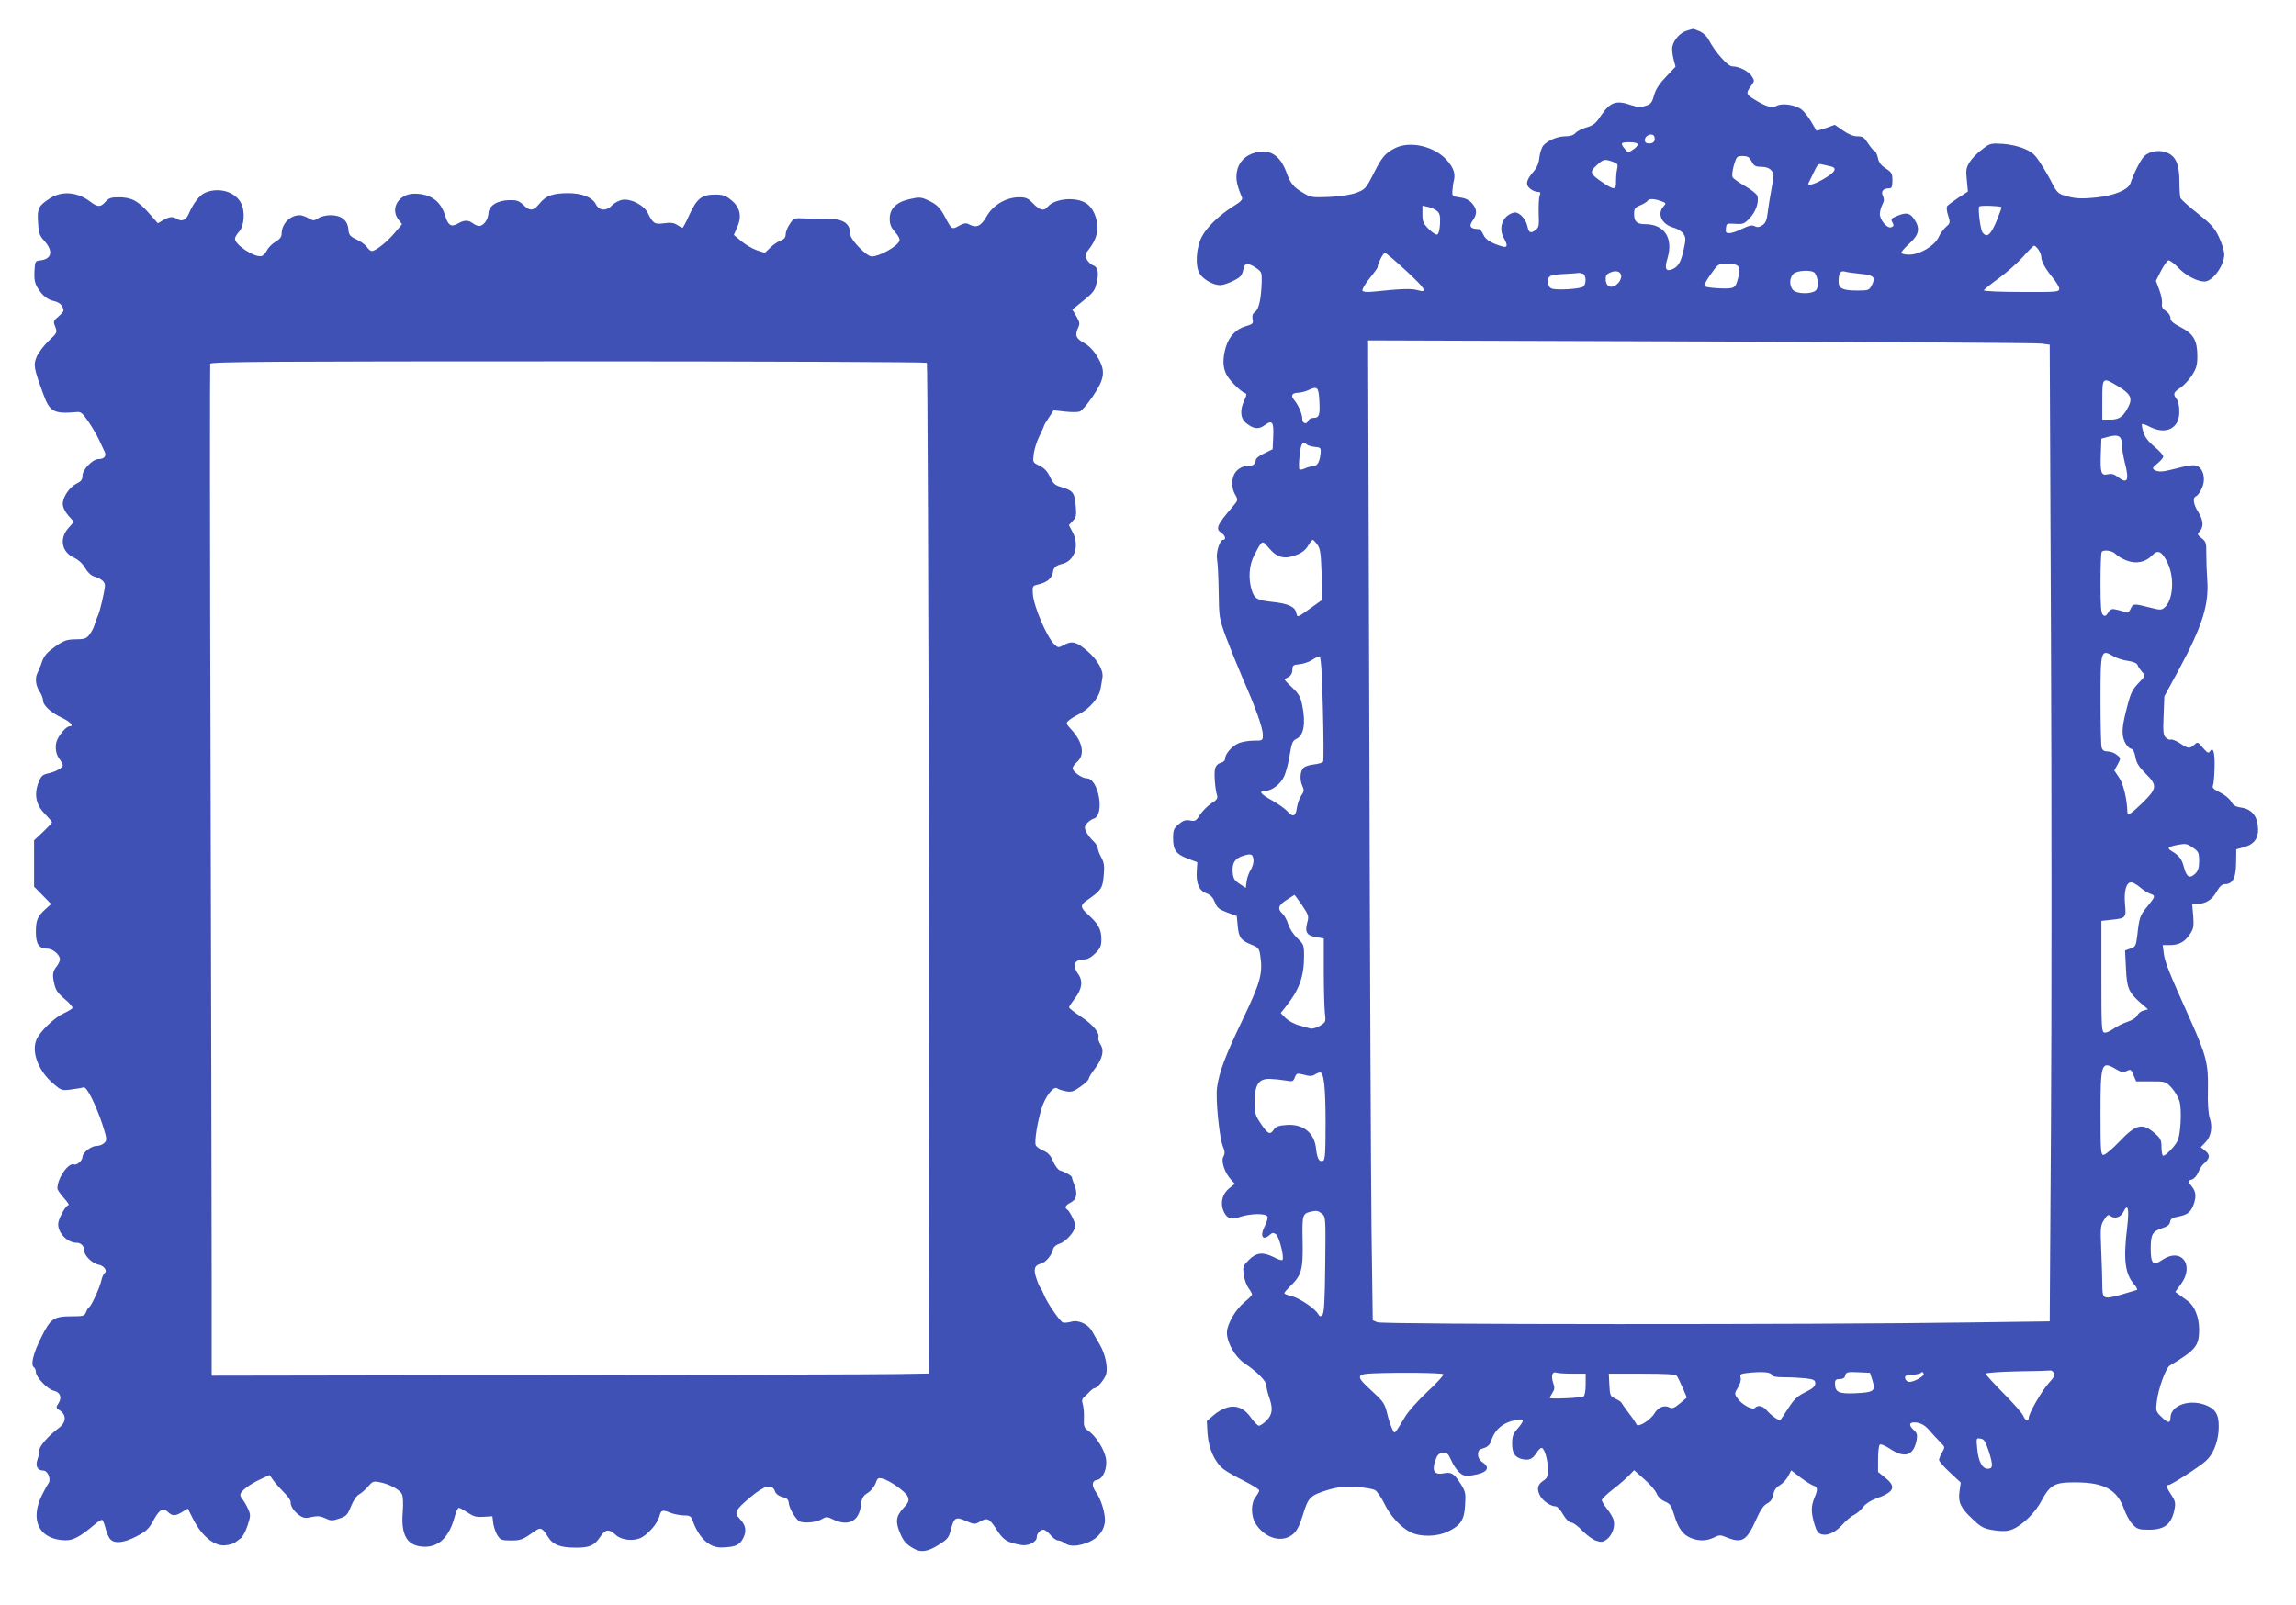 <?xml version="1.0" standalone="no"?>
<!DOCTYPE svg PUBLIC "-//W3C//DTD SVG 20010904//EN"
 "http://www.w3.org/TR/2001/REC-SVG-20010904/DTD/svg10.dtd">
<svg version="1.0" xmlns="http://www.w3.org/2000/svg"
 width="1280pt" height="895pt" viewBox="0 0 1280 895"
 preserveAspectRatio="xMidYMid meet">
<g transform="translate(0,895) scale(0.1,-0.1)"
fill="#3f51b5" stroke="none">
<path d="M9403 8779 c-34 -10 -70 -48 -79 -86 -4 -13 -1 -44 5 -69 l12 -46
-54 -57 c-37 -39 -57 -70 -66 -103 -11 -40 -18 -49 -47 -58 -28 -9 -44 -9 -81
4 -83 29 -117 17 -168 -59 -28 -43 -42 -54 -79 -65 -25 -7 -53 -21 -62 -31
-11 -13 -31 -19 -57 -19 -44 0 -96 -22 -122 -50 -10 -11 -20 -41 -23 -67 -3
-33 -14 -58 -33 -80 -41 -47 -46 -73 -19 -95 12 -10 31 -18 42 -18 16 0 18 -4
11 -22 -4 -13 -6 -57 -5 -99 3 -70 1 -78 -19 -93 -27 -19 -36 -14 -44 23 -10
44 -50 84 -78 75 -61 -18 -86 -85 -52 -144 21 -37 19 -52 -7 -45 -61 17 -97
39 -108 66 -7 16 -18 30 -24 31 -6 0 -15 2 -21 2 -30 4 -35 18 -15 46 26 37
25 63 -3 96 -17 19 -37 29 -68 33 -41 6 -44 8 -42 36 1 17 4 42 8 57 10 39 -1
72 -38 114 -69 79 -208 111 -292 67 -54 -28 -72 -50 -120 -146 -39 -77 -45
-83 -91 -101 -31 -12 -86 -20 -151 -24 -96 -4 -105 -3 -145 21 -57 33 -73 52
-97 118 -35 94 -93 130 -173 108 -57 -15 -95 -55 -103 -110 -6 -40 1 -74 29
-140 5 -12 -8 -25 -51 -51 -76 -48 -147 -116 -174 -170 -31 -61 -37 -163 -11
-204 21 -33 76 -64 114 -64 28 0 99 32 115 51 6 8 13 25 15 39 4 33 27 36 69
7 32 -22 34 -26 33 -77 -3 -94 -15 -154 -37 -169 -14 -10 -17 -21 -14 -40 5
-25 2 -28 -38 -40 -55 -16 -92 -56 -111 -116 -18 -63 -18 -109 2 -151 16 -33
79 -97 105 -106 10 -3 10 -11 -4 -40 -26 -55 -22 -102 10 -127 42 -34 70 -37
105 -11 41 30 50 17 46 -66 l-3 -69 -47 -23 c-32 -15 -48 -29 -48 -41 0 -21
-19 -31 -56 -31 -14 0 -36 -11 -49 -25 -30 -29 -34 -92 -8 -135 16 -28 16 -29
-18 -69 -86 -100 -94 -121 -59 -143 21 -14 27 -38 9 -38 -19 0 -41 -72 -34
-110 4 -19 8 -100 9 -180 2 -140 3 -148 39 -248 21 -56 63 -159 93 -230 73
-166 114 -279 114 -319 0 -33 0 -33 -50 -33 -28 0 -65 -6 -84 -14 -37 -15 -76
-60 -76 -86 0 -11 -10 -20 -25 -24 -15 -4 -27 -16 -31 -32 -7 -26 0 -114 11
-149 5 -17 -2 -26 -32 -45 -21 -14 -49 -42 -63 -63 -22 -35 -27 -38 -56 -32
-25 4 -38 0 -63 -21 -27 -23 -31 -32 -31 -79 0 -65 17 -89 85 -114 l50 -19 -3
-47 c-5 -70 13 -112 53 -126 24 -9 37 -23 48 -50 12 -31 23 -40 68 -57 l54
-20 5 -54 c6 -65 17 -81 75 -105 41 -16 45 -22 51 -62 15 -100 1 -149 -99
-358 -97 -202 -130 -290 -142 -377 -9 -64 13 -280 32 -327 12 -29 13 -41 3
-59 -14 -26 8 -90 43 -128 l21 -23 -31 -25 c-38 -30 -51 -80 -33 -125 19 -44
42 -53 95 -34 59 19 144 20 151 1 3 -8 -4 -33 -16 -55 -28 -55 -10 -82 30 -46
13 12 20 13 34 2 18 -13 48 -135 35 -143 -5 -3 -26 4 -48 16 -60 30 -97 26
-138 -15 -34 -34 -35 -38 -29 -83 3 -26 15 -59 26 -74 11 -15 20 -31 20 -36 0
-5 -18 -23 -40 -41 -51 -41 -100 -125 -100 -172 0 -56 45 -135 98 -171 70 -47
122 -99 122 -124 0 -12 7 -41 15 -64 23 -65 19 -97 -14 -131 -16 -16 -35 -29
-43 -29 -7 1 -25 19 -41 41 -38 56 -84 76 -137 60 -22 -6 -57 -26 -76 -44
l-36 -31 4 -71 c6 -83 41 -161 90 -198 18 -14 70 -43 116 -66 45 -23 82 -46
82 -52 0 -6 -9 -22 -20 -36 -28 -36 -27 -110 3 -154 53 -79 146 -104 205 -54
22 18 37 47 56 109 30 98 40 107 139 138 54 16 87 19 155 16 49 -2 96 -10 109
-18 11 -7 34 -41 50 -73 32 -69 94 -136 149 -162 57 -27 149 -24 209 6 69 34
89 65 93 149 4 65 2 73 -27 119 -36 56 -50 64 -95 55 -49 -9 -64 15 -45 69 11
34 19 43 42 45 24 3 30 -2 47 -40 10 -24 30 -54 44 -67 22 -20 32 -23 71 -18
84 12 108 41 60 73 -16 11 -25 26 -25 43 0 22 6 29 32 36 22 7 34 19 41 40 22
67 67 104 145 118 41 8 41 -5 2 -50 -25 -28 -30 -43 -30 -83 0 -52 15 -76 55
-86 38 -9 58 -1 80 33 11 18 25 31 30 29 16 -4 34 -66 34 -118 1 -40 -3 -50
-24 -64 -33 -21 -39 -47 -20 -83 15 -30 60 -61 89 -61 8 0 26 -20 40 -45 17
-28 34 -45 46 -45 10 0 38 -20 61 -45 23 -24 57 -49 76 -56 30 -10 39 -9 62 8
29 23 46 70 37 106 -3 13 -19 41 -36 62 -16 21 -30 43 -30 50 0 7 28 34 63 61
34 26 74 61 89 77 l28 29 55 -49 c31 -26 62 -62 70 -80 8 -20 26 -37 47 -46
29 -12 36 -23 52 -76 22 -73 48 -109 92 -127 44 -18 86 -18 128 2 32 16 37 16
75 0 84 -33 109 -17 162 102 23 52 40 77 60 88 20 10 30 25 35 49 4 25 15 40
36 53 16 9 37 32 47 50 l17 33 53 -41 c30 -22 62 -42 73 -45 22 -8 23 -21 3
-68 -19 -46 -19 -80 0 -145 12 -41 21 -53 41 -58 35 -9 79 13 117 56 18 20 46
45 64 53 17 9 40 29 51 45 12 16 41 35 69 45 104 37 117 66 53 117 l-40 32 0
73 c0 41 5 77 10 80 6 4 31 -7 57 -24 82 -55 132 -38 148 49 5 29 2 39 -14 54
-35 31 -27 50 17 43 26 -5 46 -17 69 -44 18 -21 45 -50 60 -65 27 -27 27 -28
10 -57 -9 -16 -17 -35 -17 -42 0 -7 27 -39 61 -70 l60 -56 -7 -50 c-8 -60 6
-90 68 -149 54 -53 70 -60 139 -69 39 -5 65 -3 90 8 55 23 126 93 160 158 49
91 73 104 194 103 155 -1 226 -40 265 -145 12 -35 35 -76 51 -91 24 -25 35
-28 89 -28 90 0 128 32 144 121 5 29 1 43 -19 73 -27 40 -31 56 -14 56 14 0
174 103 207 134 38 34 64 96 70 163 6 83 -9 120 -62 144 -94 42 -206 5 -206
-68 0 -31 -16 -29 -52 8 -29 28 -30 33 -24 84 8 70 50 187 72 200 146 88 164
110 164 202 0 68 -26 132 -64 159 -15 11 -36 26 -48 35 l-21 15 32 44 c77 107
1 206 -104 135 -52 -36 -65 -22 -65 64 0 78 10 95 65 113 28 9 41 19 43 35 2
15 13 23 40 28 54 10 72 23 88 60 19 47 18 78 -6 108 -25 31 -25 33 0 40 11 3
27 21 35 39 7 19 21 41 30 48 35 29 38 50 10 72 l-26 21 26 27 c32 33 41 86
24 136 -8 25 -12 81 -10 159 3 143 -9 190 -101 395 -117 260 -139 315 -145
363 l-6 47 39 0 c51 0 83 17 112 60 21 31 23 43 19 103 l-6 67 30 0 c45 0 82
23 107 69 17 29 30 41 46 41 43 0 61 34 62 118 l1 76 46 13 c59 17 82 55 74
121 -6 56 -40 92 -93 99 -30 4 -44 12 -56 34 -9 16 -38 39 -63 51 -34 17 -44
26 -38 38 4 8 8 54 9 103 2 84 -8 116 -27 86 -6 -11 -15 -6 -38 21 -28 34 -30
34 -48 17 -26 -23 -35 -22 -79 8 -21 14 -44 23 -51 21 -7 -3 -20 2 -29 11 -14
14 -16 34 -12 124 l4 106 81 149 c132 245 169 364 158 504 -3 41 -5 105 -5
141 1 61 -2 69 -26 88 -25 20 -26 22 -10 39 22 26 20 60 -9 107 -28 44 -32 80
-12 88 8 3 22 22 31 42 21 43 15 94 -13 119 -20 18 -45 16 -156 -13 -50 -13
-76 -13 -95 -1 -12 8 -10 14 18 36 17 14 32 31 32 39 0 7 -22 32 -50 55 -34
28 -53 54 -61 81 -7 21 -10 41 -7 44 2 3 22 -4 43 -15 67 -34 126 -24 153 27
17 30 14 104 -3 127 -22 29 -19 38 21 64 19 13 48 44 64 69 25 39 30 58 30
107 0 87 -21 124 -92 161 -44 23 -58 35 -58 52 0 13 -11 30 -26 39 -19 13 -24
24 -21 41 2 14 -4 47 -15 76 l-19 51 28 55 c15 30 34 56 41 59 7 2 32 -16 55
-40 40 -43 106 -78 146 -78 46 0 111 88 111 152 0 18 -13 61 -29 95 -25 53
-43 72 -119 133 -50 39 -93 78 -96 86 -3 9 -6 49 -6 90 0 91 -17 137 -61 159
-41 22 -102 15 -134 -15 -20 -18 -58 -93 -78 -152 -12 -36 -91 -69 -189 -79
-92 -9 -122 -7 -186 13 -25 7 -39 22 -59 61 -14 29 -43 80 -65 113 -32 51 -47
65 -91 84 -31 14 -80 25 -122 28 -68 4 -71 3 -116 -32 -26 -19 -57 -51 -69
-71 -19 -31 -21 -44 -15 -100 l6 -63 -54 -35 c-30 -20 -58 -41 -62 -47 -4 -7
-2 -30 6 -52 12 -39 12 -42 -11 -62 -14 -12 -33 -38 -42 -58 -23 -49 -105 -98
-165 -98 -25 0 -43 5 -43 11 0 6 21 30 47 53 53 48 59 85 23 136 -24 34 -44
37 -96 15 -31 -13 -34 -17 -24 -35 9 -16 8 -22 -6 -27 -23 -9 -64 40 -64 75 1
15 7 38 14 51 10 19 11 31 3 49 -12 26 2 42 36 42 13 0 17 9 17 43 0 39 -4 46
-37 68 -27 17 -39 34 -44 59 -4 19 -12 36 -19 38 -6 2 -22 22 -36 43 -21 33
-30 39 -59 39 -23 0 -50 11 -80 32 l-46 32 -50 -18 c-28 -9 -52 -16 -53 -14
-1 2 -14 24 -29 50 -15 25 -39 56 -53 67 -33 26 -108 38 -139 21 -27 -14 -60
-5 -127 37 -44 27 -45 34 -17 73 21 28 21 30 5 55 -19 29 -71 55 -109 55 -25
0 -96 81 -131 148 -10 20 -31 39 -51 48 -19 8 -36 14 -37 13 -2 0 -17 -5 -35
-10z m-180 -591 c7 -23 -4 -38 -29 -38 -17 0 -24 6 -24 19 0 28 44 43 53 19z
m-93 -44 c0 -6 -12 -20 -27 -29 -26 -17 -27 -17 -45 5 -26 32 -23 37 27 37 29
0 45 -5 45 -13z m635 -94 c13 -25 21 -30 54 -30 25 0 44 -7 55 -19 17 -19 17
-25 3 -98 -8 -43 -18 -104 -22 -136 -5 -45 -12 -61 -30 -73 -17 -11 -29 -13
-43 -5 -14 7 -30 4 -68 -14 -27 -14 -59 -25 -72 -25 -20 0 -23 4 -20 28 3 26
5 27 51 24 44 -3 51 -1 82 32 33 35 51 85 43 122 -2 10 -32 35 -67 55 -35 20
-68 43 -72 51 -4 8 -1 37 7 66 15 49 17 52 49 52 28 0 37 -6 50 -30z m-776 -1
c30 -11 32 -14 26 -43 -4 -17 -6 -48 -6 -68 2 -48 -11 -49 -75 -5 -70 47 -74
58 -33 95 38 35 43 36 88 21z m1214 -26 c42 -8 30 -32 -33 -69 -51 -31 -97
-44 -88 -26 2 4 15 31 29 60 20 43 27 51 44 46 11 -3 33 -8 48 -11z m-944
-194 c30 -11 31 -12 15 -30 -38 -42 -10 -101 58 -119 21 -6 45 -21 53 -34 14
-21 14 -31 0 -94 -15 -67 -31 -92 -66 -105 -33 -11 -40 6 -23 62 34 114 -17
191 -125 191 -46 0 -61 14 -61 58 0 28 5 35 34 47 19 8 37 19 41 25 8 13 34
13 74 -1z m1899 -34 c2 -2 -11 -37 -28 -79 -32 -76 -53 -94 -77 -63 -12 14
-27 133 -19 145 4 8 116 4 124 -3z m-3146 -22 c15 -13 18 -28 16 -72 -2 -33
-8 -56 -16 -59 -7 -2 -28 12 -47 31 -30 30 -35 42 -35 82 l0 48 32 -7 c17 -3
40 -14 50 -23z m3352 -215 c9 -12 16 -31 16 -41 0 -25 23 -66 64 -116 20 -24
36 -51 36 -61 0 -18 -12 -19 -210 -18 -115 0 -210 4 -210 9 0 4 38 35 84 68
46 34 107 88 136 121 29 33 56 60 60 60 5 0 16 -10 24 -22z m-3528 -115 c114
-106 127 -128 67 -111 -35 10 -93 8 -244 -8 -37 -4 -59 -2 -63 5 -4 6 13 36
38 67 25 31 46 59 46 64 0 19 31 80 41 80 6 0 57 -44 115 -97z m1854 22 c9
-11 10 -25 0 -65 -10 -40 -17 -51 -37 -56 -27 -7 -141 1 -150 10 -6 6 13 39
54 94 21 28 29 32 72 32 31 0 53 -5 61 -15z m-652 -52 c2 -12 -6 -31 -18 -43
-31 -31 -64 -23 -68 16 -2 24 2 33 20 42 34 17 63 10 66 -15z m1079 15 c18
-23 23 -75 9 -94 -19 -26 -113 -25 -132 1 -19 25 -18 64 3 87 19 21 105 25
120 6z m255 -5 c75 -7 86 -18 63 -64 -15 -28 -19 -29 -81 -29 -80 0 -104 11
-104 50 0 46 10 62 34 56 11 -4 51 -9 88 -13z m-1548 1 c19 -7 21 -57 3 -72
-16 -14 -157 -22 -179 -10 -11 5 -18 20 -18 38 0 34 10 38 105 43 33 2 63 4
67 5 3 1 13 -1 22 -4z m2557 -390 l46 -6 7 -1632 c4 -898 4 -2124 0 -2723 l-7
-1091 -441 -6 c-858 -13 -3279 -12 -3307 1 l-26 11 -7 514 c-3 282 -9 1511
-12 2732 l-7 2218 1854 -6 c1020 -3 1875 -8 1900 -12z m430 -240 c67 -40 79
-66 54 -113 -28 -55 -51 -71 -100 -71 l-45 0 0 110 c0 129 1 129 91 74z
m-4456 -74 c5 -83 0 -100 -31 -100 -14 0 -27 -7 -30 -15 -10 -25 -34 -17 -34
10 0 28 -23 79 -47 107 -19 22 -9 38 25 38 15 1 41 7 57 15 49 23 56 16 60
-55z m4475 -256 c0 -18 7 -59 15 -91 27 -103 16 -125 -39 -82 -19 15 -34 19
-56 14 -37 -8 -42 8 -38 120 l3 79 45 12 c53 13 70 1 70 -52z m-4544 7 c5 -5
25 -11 44 -13 33 -3 35 -5 32 -38 -5 -47 -19 -70 -42 -70 -10 0 -31 -5 -45
-12 -14 -6 -28 -9 -31 -5 -3 3 -3 38 1 76 7 69 17 84 41 62z m58 -558 c17 -23
20 -48 24 -167 l3 -141 -63 -45 c-80 -57 -74 -55 -82 -25 -8 33 -48 50 -136
59 -81 9 -96 17 -111 63 -21 66 -16 142 14 198 45 86 42 85 82 38 45 -53 86
-63 151 -38 32 12 52 28 66 51 11 19 23 34 26 34 4 0 16 -13 26 -27z m4451
-53 c9 -10 37 -27 62 -36 53 -20 105 -9 142 30 32 34 55 21 87 -47 37 -81 29
-201 -17 -243 -19 -17 -23 -17 -87 -1 -86 22 -90 22 -104 -8 -8 -18 -17 -24
-27 -19 -9 3 -31 10 -49 14 -28 7 -35 5 -49 -16 -12 -19 -19 -22 -29 -13 -11
9 -14 49 -14 179 0 91 3 170 7 173 13 14 61 6 78 -13z m-13 -569 c18 -11 55
-23 81 -26 31 -5 51 -13 54 -24 3 -9 15 -26 25 -38 20 -21 20 -21 -20 -62 -32
-33 -44 -57 -60 -119 -32 -119 -36 -163 -19 -204 8 -20 24 -39 35 -42 14 -5
22 -19 27 -49 6 -32 19 -53 56 -90 67 -66 65 -83 -16 -163 -65 -63 -85 -76
-85 -51 -2 71 -22 154 -45 189 l-28 42 19 34 c18 34 18 34 -5 53 -13 11 -36
19 -51 19 -20 0 -29 6 -34 23 -3 12 -6 130 -6 263 0 279 2 286 72 245z m-4407
-290 c4 -159 5 -294 1 -299 -3 -5 -27 -12 -53 -15 -29 -3 -52 -12 -60 -23 -16
-22 -17 -65 -2 -98 10 -21 9 -30 -7 -53 -10 -15 -21 -46 -24 -67 -6 -49 -22
-55 -52 -21 -12 14 -50 41 -85 61 -66 36 -79 54 -40 54 38 0 87 38 107 83 10
23 24 76 30 118 11 65 16 79 36 88 43 19 55 88 33 193 -9 43 -20 61 -57 96
-25 23 -43 43 -41 45 2 1 13 7 24 13 12 7 20 22 20 39 0 24 4 28 38 31 22 2
53 12 70 23 18 12 37 21 43 21 8 0 14 -86 19 -289z m4858 -783 c23 -17 27 -26
27 -69 0 -36 -5 -54 -21 -70 -31 -31 -50 -20 -64 36 -12 46 -26 64 -71 91 -25
15 -16 23 37 33 47 8 50 8 92 -21z m-5245 -62 c2 -15 -5 -39 -14 -54 -10 -15
-21 -44 -24 -65 l-5 -38 -35 23 c-30 20 -35 30 -38 67 -4 50 14 76 62 90 42
12 50 9 54 -23z m4944 -155 c18 -15 43 -31 56 -35 30 -10 28 -16 -17 -71 -41
-49 -45 -62 -56 -162 -7 -57 -10 -63 -38 -72 l-30 -11 5 -99 c5 -112 15 -134
81 -193 l42 -36 -25 -7 c-14 -3 -30 -16 -35 -27 -6 -13 -28 -27 -55 -36 -25
-8 -60 -26 -78 -39 -18 -13 -40 -23 -50 -21 -16 3 -17 28 -17 313 l0 310 56 6
c80 9 83 11 76 85 -7 74 6 124 34 124 10 0 33 -13 51 -29z m-4673 -99 c37 -56
39 -60 28 -99 -13 -52 -1 -71 54 -79 l39 -7 0 -181 c0 -99 3 -204 6 -233 6
-51 6 -52 -27 -73 -19 -11 -43 -18 -54 -15 -11 3 -40 11 -65 18 -25 7 -57 25
-73 40 l-27 28 33 42 c71 90 97 163 97 276 0 61 -2 66 -38 100 -22 21 -43 53
-50 77 -7 22 -21 49 -32 59 -30 27 -24 47 23 77 23 15 43 28 44 28 1 0 20 -26
42 -58z m4536 -913 c30 -18 41 -20 61 -11 22 11 25 9 38 -23 l15 -35 82 0 c81
0 82 0 115 -35 18 -20 39 -55 45 -78 13 -48 6 -185 -12 -220 -17 -33 -71 -87
-81 -81 -4 3 -8 25 -8 49 0 36 -5 47 -34 73 -72 63 -107 55 -201 -44 -39 -41
-79 -74 -88 -74 -15 0 -17 21 -17 230 0 282 5 296 85 249z m-4465 -31 c11 7
24 12 29 12 22 0 31 -85 31 -281 0 -170 -3 -208 -14 -212 -21 -8 -33 12 -39
67 -9 90 -72 140 -166 133 -42 -3 -58 -9 -69 -25 -21 -32 -33 -27 -72 31 -32
47 -35 58 -35 124 0 96 22 129 86 127 24 -1 63 -5 86 -9 39 -7 43 -6 52 18 9
23 12 24 51 14 31 -9 46 -8 60 1z m4529 -849 c-22 -182 -13 -259 37 -319 14
-15 21 -30 17 -33 -5 -2 -46 -14 -91 -27 -98 -27 -102 -25 -102 61 0 31 -3
116 -6 190 -5 125 -4 136 16 167 17 27 24 31 35 22 23 -19 59 -8 73 23 25 51
33 17 21 -84z m-4490 74 c22 -18 22 -22 19 -285 -2 -204 -6 -270 -16 -280 -11
-11 -15 -10 -23 4 -17 31 -102 88 -146 100 -24 5 -43 13 -43 17 0 4 14 20 31
37 65 62 74 93 71 250 -3 148 -1 156 43 167 35 8 42 7 64 -10z m4081 -887 c9
-12 4 -23 -28 -58 -39 -43 -112 -169 -112 -195 0 -22 -20 -15 -30 11 -5 14
-54 70 -110 126 -55 56 -100 105 -100 110 0 5 79 11 178 13 97 1 180 4 183 5
4 1 12 -4 19 -12z m-3404 -9 c5 -4 -35 -48 -88 -97 -55 -52 -109 -112 -126
-142 -17 -29 -37 -62 -45 -73 -14 -19 -15 -18 -29 15 -8 19 -21 59 -27 88 -12
46 -22 60 -82 115 -92 83 -91 95 9 99 146 6 380 3 388 -5z m720 3 l74 0 0 -59
c0 -37 -5 -63 -12 -68 -15 -8 -188 -16 -188 -8 0 3 7 16 15 29 12 18 13 29 4
54 -13 39 -5 67 17 58 9 -3 49 -6 90 -6z m1110 -5 c5 -11 23 -15 73 -15 36 0
90 -3 119 -6 45 -6 52 -10 52 -28 0 -16 -14 -29 -55 -49 -45 -22 -63 -39 -95
-89 -22 -34 -42 -63 -44 -66 -7 -6 -49 22 -74 51 -25 29 -51 34 -69 16 -14
-14 -76 21 -99 57 -15 22 -14 26 5 57 12 19 18 42 15 54 -5 18 -1 22 28 26 83
10 139 7 144 -8z m563 -33 c18 -59 9 -66 -96 -71 -94 -4 -113 6 -113 56 0 18
6 23 26 23 18 0 28 6 31 20 5 19 12 21 72 18 l66 -3 14 -43z m285 39 c9 -14
-63 -53 -85 -46 -21 7 -26 35 -6 36 32 1 70 8 75 13 7 8 10 7 16 -3z m-1376
-13 c5 -7 20 -37 33 -67 l23 -54 -39 -33 c-31 -26 -43 -30 -58 -22 -29 15 -63
1 -84 -34 -23 -38 -93 -81 -100 -60 -3 7 -22 36 -44 64 -21 29 -40 55 -41 58
-2 4 -16 13 -33 21 -28 13 -30 18 -33 77 l-3 62 184 0 c136 0 187 -3 195 -12z
m1740 -423 c24 -77 23 -95 -7 -95 -30 0 -52 42 -58 111 -6 60 -6 61 18 57 20
-2 28 -15 47 -73z"/>
<path d="M1143 7875 c-30 -13 -65 -57 -91 -118 -14 -33 -38 -44 -63 -29 -26
16 -42 15 -78 -5 l-31 -18 -52 59 c-59 67 -96 86 -168 86 -41 0 -54 -5 -72
-25 -27 -31 -43 -31 -84 0 -71 55 -158 62 -224 20 -65 -42 -73 -56 -68 -133 3
-61 7 -74 36 -106 50 -57 41 -100 -23 -108 -29 -3 -30 -5 -33 -61 -2 -44 2
-66 17 -91 29 -46 55 -67 93 -75 20 -4 38 -16 45 -31 12 -23 10 -27 -19 -53
-31 -26 -32 -29 -20 -59 12 -32 11 -34 -36 -78 -26 -25 -56 -64 -67 -88 -20
-47 -17 -64 37 -211 35 -97 58 -110 183 -99 26 3 34 -4 67 -52 21 -30 47 -75
59 -100 11 -25 26 -55 32 -68 12 -25 -1 -42 -35 -42 -31 0 -88 -59 -88 -91 0
-23 -7 -33 -32 -45 -40 -19 -78 -75 -78 -114 0 -18 12 -43 31 -65 l31 -35 -31
-35 c-52 -59 -37 -134 32 -165 25 -12 47 -32 61 -56 14 -25 33 -43 52 -49 41
-13 61 -31 59 -52 -4 -41 -27 -140 -40 -168 -7 -16 -16 -41 -20 -55 -4 -14
-17 -36 -27 -50 -17 -21 -28 -25 -77 -25 -49 -1 -64 -6 -113 -40 -45 -32 -61
-50 -74 -85 -8 -25 -20 -53 -25 -62 -15 -29 -10 -71 11 -103 11 -16 20 -39 20
-51 0 -27 43 -67 104 -96 49 -23 71 -48 44 -48 -15 0 -45 -31 -65 -67 -19 -33
-15 -84 7 -113 11 -14 20 -31 20 -37 0 -15 -42 -38 -87 -47 -26 -6 -35 -15
-49 -51 -25 -67 -13 -125 37 -174 21 -22 39 -43 39 -46 0 -4 -23 -28 -50 -54
l-50 -47 0 -129 0 -129 48 -49 47 -48 -32 -29 c-44 -40 -53 -61 -53 -128 0
-67 18 -92 64 -92 35 0 78 -42 69 -67 -3 -10 -11 -25 -18 -33 -21 -26 -24 -46
-13 -93 8 -38 19 -54 59 -88 27 -22 46 -45 43 -50 -3 -5 -24 -18 -48 -29 -53
-24 -134 -102 -153 -148 -29 -69 12 -176 95 -245 44 -38 47 -39 100 -32 30 4
61 9 68 12 17 6 68 -96 105 -207 25 -78 26 -87 12 -102 -9 -10 -29 -18 -45
-18 -30 0 -78 -38 -78 -61 0 -20 -31 -48 -47 -42 -31 12 -93 -76 -93 -134 0
-7 16 -31 36 -53 20 -22 32 -40 26 -40 -13 0 -46 -56 -56 -93 -12 -51 44 -117
102 -117 24 0 42 -19 42 -45 0 -27 47 -72 79 -77 29 -4 52 -35 35 -46 -6 -4
-15 -23 -19 -42 -8 -39 -56 -143 -68 -149 -5 -2 -12 -14 -17 -27 -9 -22 -15
-24 -80 -24 -100 0 -118 -12 -169 -115 -45 -89 -62 -157 -42 -169 6 -4 11 -16
11 -27 0 -28 66 -97 100 -104 36 -8 47 -38 26 -70 -15 -23 -15 -25 9 -41 36
-24 34 -66 -6 -96 -57 -42 -109 -101 -109 -123 0 -12 -5 -36 -11 -54 -13 -36
0 -61 32 -61 25 0 45 -48 30 -70 -6 -8 -22 -36 -35 -63 -73 -144 -18 -253 129
-256 42 -1 82 20 159 85 21 19 42 31 46 29 4 -3 13 -25 19 -49 6 -24 18 -52
27 -60 24 -25 77 -19 145 17 51 26 68 41 90 81 37 69 57 82 84 56 26 -25 42
-25 81 -1 l31 19 34 -67 c48 -90 116 -144 175 -138 23 2 48 10 55 16 8 6 22
17 32 24 10 7 27 39 37 70 18 55 18 60 2 95 -9 20 -23 43 -29 50 -7 7 -13 19
-13 27 0 19 48 56 109 85 l54 25 21 -30 c12 -17 38 -46 58 -66 21 -20 38 -44
38 -53 0 -26 17 -52 48 -75 24 -17 35 -18 70 -10 32 7 49 5 75 -7 31 -15 39
-15 78 -2 40 13 46 20 66 69 13 32 31 59 45 66 12 7 35 26 50 44 24 28 30 31
64 24 52 -9 111 -41 124 -65 7 -13 9 -51 5 -103 -11 -133 28 -192 126 -192 79
1 134 57 163 165 8 30 19 54 25 52 7 -1 29 -14 51 -28 31 -21 48 -25 87 -22
l48 3 5 -40 c3 -22 14 -52 24 -68 16 -24 24 -27 75 -27 55 0 65 4 134 53 31
22 40 18 72 -33 28 -45 68 -60 157 -60 76 0 102 12 134 60 29 44 49 46 89 9
31 -27 95 -34 137 -15 41 20 94 81 104 120 9 36 17 39 60 21 20 -8 54 -15 75
-15 34 0 41 -4 50 -28 35 -98 94 -153 161 -151 77 2 99 12 120 49 22 42 17 74
-18 111 -33 34 -26 48 59 120 80 67 121 77 137 34 6 -16 21 -27 42 -33 27 -6
34 -14 36 -37 4 -28 35 -82 57 -97 19 -14 93 -8 123 9 29 17 32 17 67 0 83
-40 143 -10 154 75 5 45 11 56 38 73 18 11 37 35 44 53 10 30 14 33 38 27 42
-10 131 -74 142 -101 8 -23 5 -31 -26 -65 -41 -45 -44 -76 -16 -141 18 -43 36
-62 78 -85 38 -21 76 -15 135 22 51 32 58 41 69 86 18 68 27 73 84 48 45 -20
50 -20 76 -5 43 25 54 20 94 -42 38 -60 59 -73 136 -87 42 -8 89 16 89 44 0
20 19 41 38 41 7 0 25 -14 39 -30 13 -17 33 -30 42 -30 9 0 26 -7 37 -15 27
-21 77 -18 134 6 56 24 90 71 90 123 0 45 -23 119 -50 155 -26 37 -23 65 7 69
32 5 57 64 49 117 -8 50 -55 126 -97 155 -26 19 -28 26 -26 73 1 29 -2 64 -7
78 -6 20 -3 30 9 40 9 8 24 22 33 32 9 9 21 17 26 17 14 0 56 52 63 78 10 40
-6 113 -34 161 -15 25 -34 59 -43 75 -22 42 -77 68 -118 56 -18 -5 -39 -7 -47
-4 -17 7 -88 110 -105 154 -8 19 -17 37 -20 40 -4 3 -14 26 -22 51 -18 52 -11
74 26 83 26 7 61 48 67 81 3 12 17 24 36 30 42 14 96 81 87 109 -10 32 -33 74
-44 81 -17 11 -11 24 20 40 33 17 39 51 18 102 -6 15 -12 32 -12 38 -1 9 -36
29 -68 39 -9 3 -26 25 -37 50 -14 34 -29 49 -55 60 -20 8 -39 22 -42 31 -8 21
10 133 34 208 20 64 67 124 86 108 6 -5 28 -12 48 -16 32 -6 43 -2 82 26 26
18 46 38 46 44 0 7 15 32 34 56 43 57 53 101 31 135 -9 14 -14 31 -12 39 10
24 -31 73 -97 116 -36 24 -66 47 -66 52 0 5 14 26 31 48 41 52 48 99 20 137
-35 49 -22 82 32 82 20 0 40 11 63 34 29 29 34 41 34 80 0 53 -17 84 -72 134
-45 40 -47 55 -12 79 83 58 91 69 97 138 5 55 3 73 -13 103 -11 20 -20 44 -20
53 0 8 -11 26 -25 39 -14 13 -32 36 -39 51 -11 23 -11 29 3 47 9 11 26 23 38
27 64 19 28 225 -39 225 -26 0 -78 37 -78 56 0 8 11 24 25 36 44 38 32 108
-29 176 -34 37 -35 40 -18 54 9 9 35 25 58 36 57 29 111 92 119 139 4 21 9 50
11 65 7 38 -27 99 -83 147 -60 52 -86 59 -129 36 -33 -18 -35 -18 -55 1 -41
37 -117 213 -121 283 -3 42 -1 45 27 51 53 12 82 36 86 75 2 19 20 34 49 40
71 16 100 103 59 179 l-20 38 22 24 c19 20 21 31 16 85 -6 71 -16 84 -77 102
-39 11 -48 19 -66 57 -15 32 -32 50 -59 63 -37 18 -38 18 -32 65 3 26 17 71
31 99 14 29 26 55 26 58 0 3 12 24 27 46 l27 41 63 -7 c34 -4 71 -4 82 0 11 3
43 41 72 83 69 102 74 144 27 222 -22 37 -47 62 -75 78 -45 25 -52 42 -32 86
10 21 8 31 -11 63 l-22 37 29 23 c82 65 93 77 103 111 18 66 13 101 -15 112
-14 5 -30 21 -37 35 -10 22 -8 30 11 53 36 45 53 93 49 137 -8 63 -34 109 -74
128 -63 30 -167 17 -203 -26 -21 -26 -44 -20 -81 18 -29 30 -41 35 -78 35 -73
0 -146 -43 -182 -107 -32 -56 -57 -66 -100 -43 -14 8 -28 5 -54 -9 -39 -22
-40 -21 -75 44 -29 57 -50 77 -99 99 -38 17 -48 18 -99 6 -75 -16 -113 -53
-113 -109 0 -31 7 -49 30 -75 18 -20 28 -40 24 -49 -11 -31 -111 -87 -154 -87
-29 0 -120 94 -120 124 0 61 -39 87 -133 86 -34 0 -89 1 -122 2 -57 3 -60 2
-82 -31 -13 -19 -23 -45 -23 -58 0 -16 -8 -27 -27 -34 -16 -6 -42 -23 -59 -40
l-30 -29 -46 15 c-25 9 -64 32 -86 51 l-41 34 19 43 c27 62 16 111 -33 151
-32 26 -48 31 -91 31 -73 0 -101 -22 -142 -111 -18 -41 -36 -74 -39 -74 -3 0
-17 7 -30 16 -18 12 -37 14 -73 9 -53 -7 -61 -2 -91 58 -21 43 -93 80 -140 73
-19 -3 -46 -17 -59 -31 -30 -33 -71 -31 -89 4 -20 41 -78 64 -158 64 -85 -1
-121 -14 -158 -59 -34 -41 -52 -43 -90 -6 -23 22 -37 27 -76 26 -68 -1 -115
-30 -118 -73 -2 -36 -27 -71 -52 -71 -9 0 -25 7 -35 15 -26 19 -48 19 -84 -2
-37 -21 -54 -10 -71 46 -24 80 -81 121 -171 121 -86 0 -137 -82 -89 -144 l20
-26 -41 -49 c-42 -50 -107 -101 -127 -101 -7 0 -19 10 -28 23 -8 12 -34 31
-58 42 -37 18 -42 25 -45 57 -4 50 -40 78 -99 78 -24 0 -55 -7 -69 -17 -24
-15 -27 -15 -54 0 -15 9 -37 17 -49 17 -54 0 -101 -48 -101 -104 0 -17 -10
-30 -34 -44 -19 -11 -40 -33 -48 -48 -7 -16 -21 -30 -31 -32 -40 -8 -147 63
-147 97 0 8 10 25 22 38 30 32 36 116 11 162 -33 63 -125 89 -200 56z m4024
-948 c4 -5 9 -1275 11 -2822 l3 -2814 -178 -3 c-98 -2 -998 -4 -2000 -6
l-1823 -3 0 573 c0 315 -3 1582 -6 2815 -4 1233 -4 2248 -2 2255 5 11 372 13
1996 13 1095 0 1994 -4 1999 -8z"/>
</g>
</svg>
